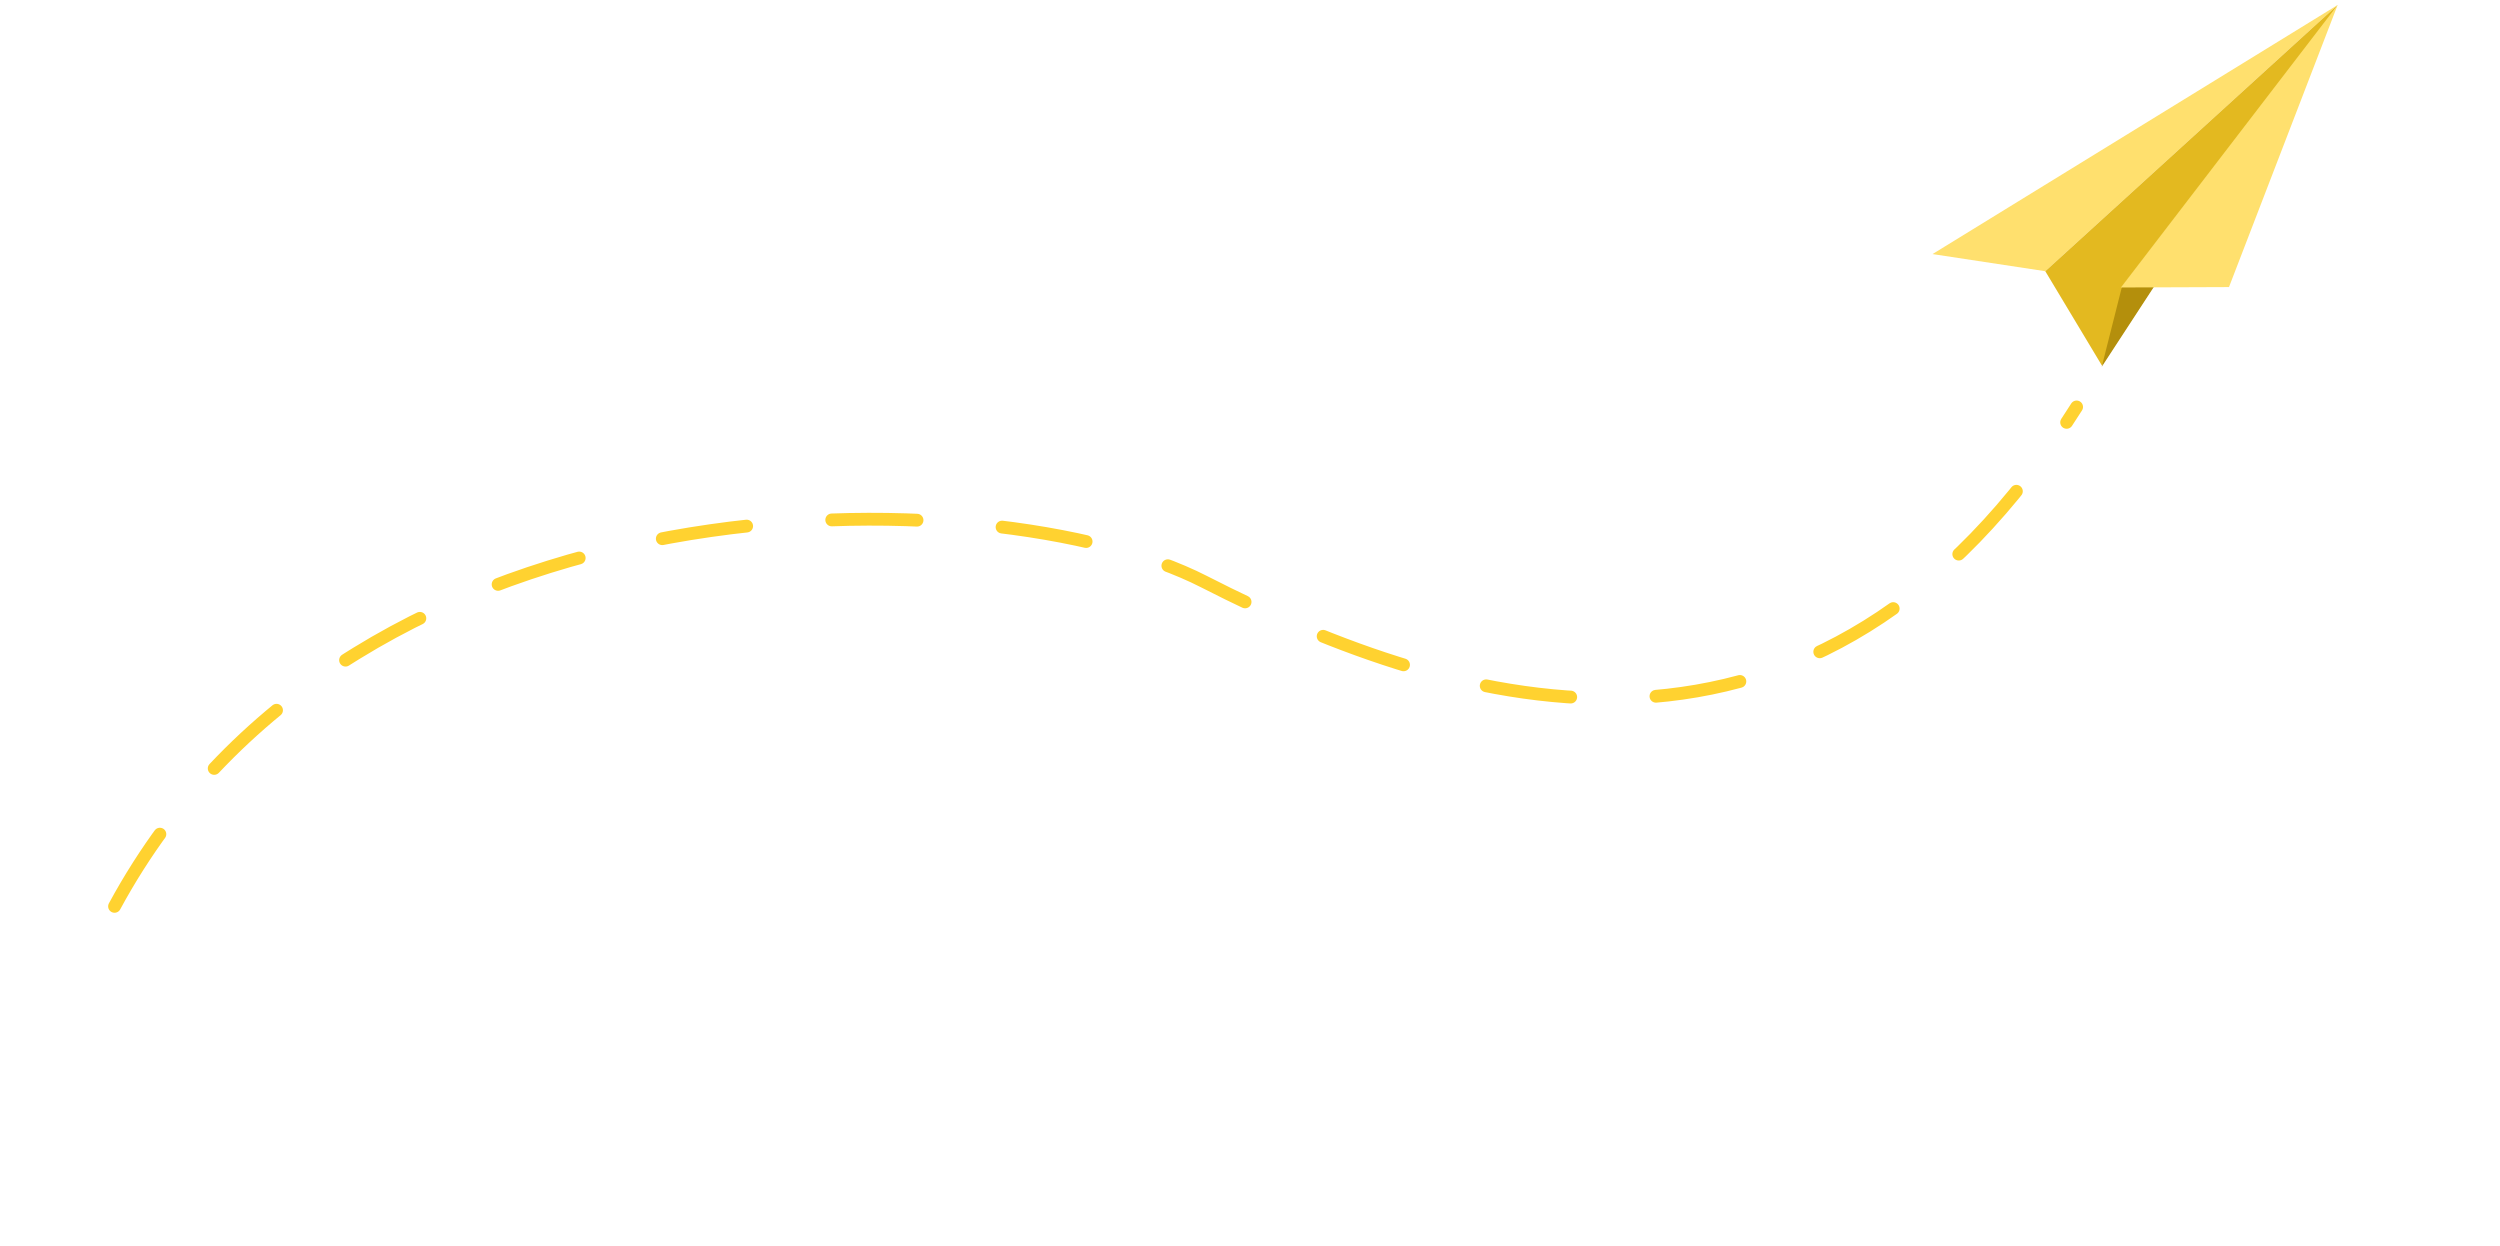 <svg width="586" height="292" viewBox="0 0 586 292" fill="none" xmlns="http://www.w3.org/2000/svg">
<path d="M452.983 59.555L479.416 63.573L547.94 1.17L452.983 59.555Z" fill="#FFE06E"/>
<path d="M479.417 63.573L492.676 85.659L547.939 1.17L479.417 63.573Z" fill="#E3B920"/>
<path d="M492.645 85.977L497.389 67.207L546.563 3.333L492.645 85.977Z" fill="#B48F0C"/>
<path d="M497.133 67.387L522.475 67.292L547.939 1.17L497.133 67.387Z" fill="#FFE06E"/>
<path d="M26.849 212.451C83.142 108.511 232.724 111.012 282.21 136.334C342.051 166.954 425.974 191.819 486.76 95.387" stroke="#FFD230" stroke-width="3" stroke-linecap="round" stroke-linejoin="round" stroke-dasharray="20 20"/>
</svg>
